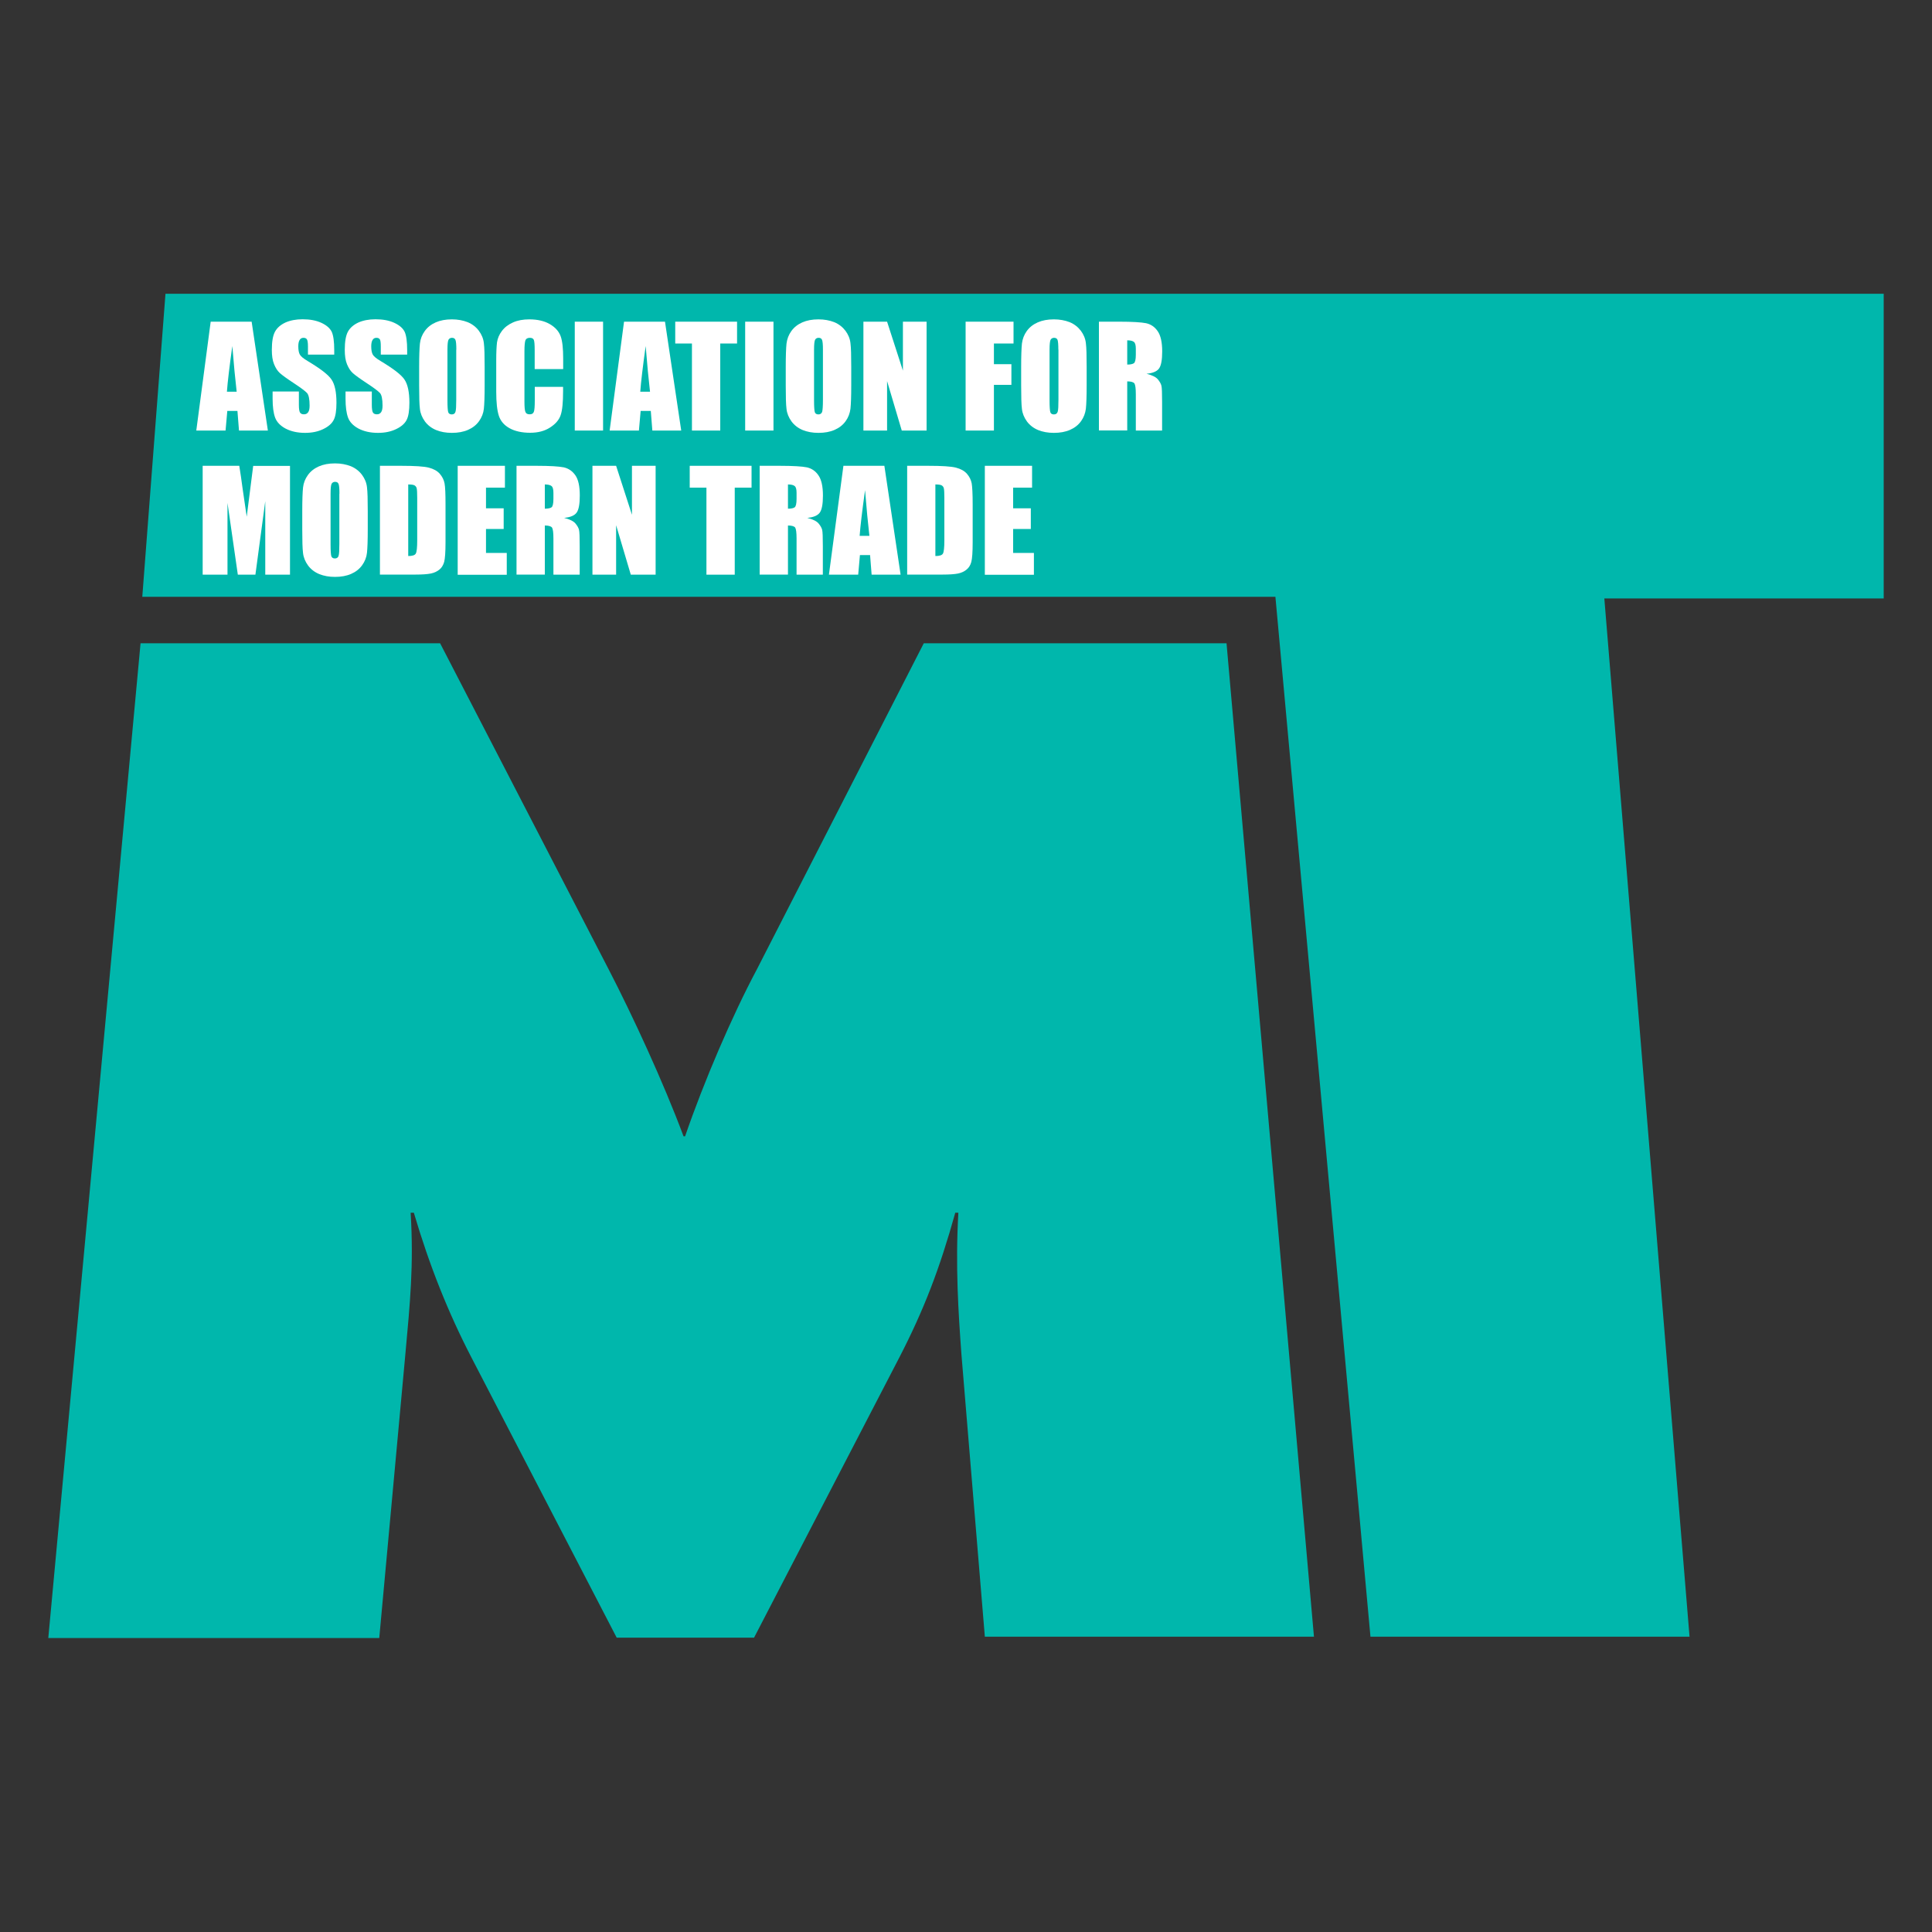 <?xml version="1.0" encoding="UTF-8"?><svg id="Layer_1" xmlns="http://www.w3.org/2000/svg" viewBox="0 0 200 200"><rect x="0" y="0" width="200" height="200" fill="#333333" stroke="none"/><defs><style>.cls-1{fill:#fff;}.cls-2{fill:#00b7ac;}</style></defs><path class="cls-2" d="M101.95,169.42l-2.42-29.18c-.32-4.36-.64-9.21-.32-14.7h-.32c-1.62,5.81-3.23,10.02-5.81,15.02l-15.02,28.97h-14.22l-15.02-28.97c-2.43-4.69-4.36-9.53-5.98-15.02h-.33c.33,5.49-.06,9.28-.55,14.68l-2.7,29.35H5L14.55,66.59h31.01l17.45,33.76c2.42,4.68,5.65,11.63,7.75,17.28h.16c1.94-5.65,4.85-12.44,7.43-17.28l17.28-33.76h31.34l9.05,102.84h-34.08Z"/><polygon class="cls-2" points="195 30.41 17.13 30.41 14.73 61.78 132.03 61.78 141.87 169.43 174.9 169.43 166.08 61.95 195 61.95 195 30.41"/><g><path class="cls-1" d="M26.05,33.3l1.68,11.27h-2.99l-.16-2.03h-1.05l-.18,2.03h-3.03l1.49-11.27h4.24Zm-1.55,7.25c-.15-1.28-.3-2.85-.45-4.73-.3,2.16-.49,3.74-.56,4.73h1.01Z"/><path class="cls-1" d="M34.6,36.71h-2.72v-.84c0-.39-.04-.64-.11-.74-.07-.11-.19-.16-.35-.16-.18,0-.31,.07-.4,.22-.09,.14-.14,.36-.14,.65,0,.38,.05,.66,.15,.85,.1,.19,.37,.42,.83,.69,1.3,.78,2.13,1.41,2.46,1.91,.34,.5,.51,1.3,.51,2.4,0,.8-.09,1.4-.28,1.77-.19,.38-.55,.7-1.09,.96-.54,.26-1.16,.39-1.88,.39-.78,0-1.45-.15-2.01-.44-.56-.3-.92-.68-1.09-1.14-.17-.46-.26-1.11-.26-1.96v-.74h2.72v1.37c0,.42,.04,.69,.12,.81,.08,.12,.21,.18,.41,.18s.34-.08,.44-.23c.1-.15,.14-.38,.14-.68,0-.66-.09-1.1-.27-1.3-.19-.2-.64-.54-1.37-1.02-.73-.48-1.21-.83-1.45-1.05-.24-.22-.43-.52-.59-.91s-.23-.88-.23-1.48c0-.86,.11-1.49,.33-1.89,.22-.4,.58-.71,1.07-.94,.49-.22,1.09-.34,1.78-.34,.76,0,1.41,.12,1.95,.37,.54,.25,.89,.56,1.07,.93,.17,.37,.26,1.01,.26,1.9v.45Z"/><path class="cls-1" d="M42.14,36.71h-2.72v-.84c0-.39-.03-.64-.1-.74-.07-.11-.19-.16-.35-.16-.18,0-.31,.07-.4,.22-.09,.14-.14,.36-.14,.65,0,.38,.05,.66,.15,.85,.1,.19,.37,.42,.83,.69,1.3,.78,2.13,1.41,2.46,1.91,.34,.5,.51,1.3,.51,2.4,0,.8-.09,1.4-.28,1.77-.19,.38-.55,.7-1.09,.96-.54,.26-1.16,.39-1.88,.39-.78,0-1.45-.15-2.01-.44-.56-.3-.92-.68-1.09-1.14-.17-.46-.26-1.11-.26-1.96v-.74h2.72v1.37c0,.42,.04,.69,.12,.81,.08,.12,.21,.18,.41,.18s.34-.08,.44-.23c.1-.15,.14-.38,.14-.68,0-.66-.09-1.1-.27-1.3-.19-.2-.64-.54-1.37-1.02-.73-.48-1.21-.83-1.45-1.05-.24-.22-.43-.52-.59-.91s-.23-.88-.23-1.48c0-.86,.11-1.49,.33-1.89,.22-.4,.58-.71,1.07-.94,.49-.22,1.09-.34,1.78-.34,.76,0,1.41,.12,1.95,.37,.54,.25,.89,.56,1.07,.93,.17,.37,.26,1.01,.26,1.9v.45Z"/><path class="cls-1" d="M50.17,39.9c0,1.13-.03,1.94-.08,2.41-.05,.47-.22,.9-.5,1.29-.28,.39-.66,.69-1.14,.9-.48,.21-1.04,.31-1.67,.31s-1.15-.1-1.63-.29c-.48-.2-.87-.5-1.16-.89-.29-.4-.47-.83-.52-1.29-.06-.46-.08-1.28-.08-2.44v-1.93c0-1.13,.03-1.94,.08-2.41,.05-.47,.22-.9,.5-1.29,.28-.39,.66-.69,1.14-.9,.48-.21,1.03-.31,1.67-.31,.6,0,1.14,.1,1.63,.29,.48,.2,.87,.5,1.16,.89,.29,.39,.47,.82,.52,1.29,.06,.47,.08,1.28,.08,2.44v1.93Zm-2.93-3.7c0-.52-.03-.86-.09-1.01-.06-.15-.18-.22-.36-.22-.15,0-.27,.06-.35,.18-.08,.12-.12,.47-.12,1.05v5.26c0,.65,.03,1.06,.08,1.21,.05,.15,.18,.23,.37,.23s.33-.09,.38-.27c.06-.18,.08-.6,.08-1.26v-5.18Z"/><path class="cls-1" d="M58.28,38.21h-2.93v-1.96c0-.57-.03-.93-.09-1.07-.06-.14-.2-.21-.41-.21-.24,0-.4,.09-.46,.26-.06,.17-.1,.54-.1,1.11v5.23c0,.55,.03,.91,.1,1.07,.06,.17,.21,.25,.44,.25s.36-.08,.43-.25c.07-.17,.1-.56,.1-1.18v-1.41h2.93v.44c0,1.17-.08,1.99-.25,2.48-.16,.49-.53,.92-1.09,1.28-.56,.37-1.26,.55-2.08,.55s-1.57-.16-2.12-.47c-.56-.31-.93-.74-1.11-1.29-.18-.55-.27-1.38-.27-2.48v-3.29c0-.81,.03-1.42,.08-1.83,.06-.4,.22-.8,.5-1.17,.28-.38,.66-.67,1.15-.89,.49-.22,1.05-.32,1.69-.32,.86,0,1.58,.17,2.14,.5s.93,.75,1.11,1.25c.18,.5,.26,1.27,.26,2.32v1.07Z"/><path class="cls-1" d="M62.43,33.3v11.27h-2.93v-11.27h2.93Z"/><path class="cls-1" d="M68.84,33.3l1.68,11.27h-2.99l-.16-2.03h-1.05l-.18,2.03h-3.03l1.49-11.27h4.24Zm-1.55,7.25c-.15-1.28-.3-2.85-.45-4.73-.3,2.16-.49,3.74-.56,4.73h1.01Z"/><path class="cls-1" d="M76.3,33.3v2.26h-1.74v9.01h-2.93v-9.01h-1.73v-2.26h6.4Z"/><path class="cls-1" d="M80.07,33.3v11.27h-2.93v-11.27h2.93Z"/><path class="cls-1" d="M88.12,39.9c0,1.13-.03,1.94-.08,2.41-.06,.47-.22,.9-.5,1.29-.28,.39-.66,.69-1.14,.9-.48,.21-1.04,.31-1.67,.31s-1.15-.1-1.63-.29c-.48-.2-.87-.5-1.16-.89-.29-.4-.47-.83-.52-1.29-.06-.46-.08-1.28-.08-2.44v-1.93c0-1.13,.03-1.94,.08-2.41,.06-.47,.22-.9,.5-1.29,.28-.39,.66-.69,1.14-.9,.48-.21,1.03-.31,1.67-.31,.6,0,1.14,.1,1.63,.29,.48,.2,.86,.5,1.16,.89,.29,.39,.47,.82,.52,1.29,.06,.47,.08,1.28,.08,2.44v1.93Zm-2.93-3.7c0-.52-.03-.86-.09-1.01-.06-.15-.17-.22-.36-.22-.16,0-.27,.06-.35,.18-.08,.12-.12,.47-.12,1.05v5.26c0,.65,.03,1.06,.08,1.21,.05,.15,.18,.23,.37,.23s.33-.09,.39-.27c.05-.18,.08-.6,.08-1.26v-5.18Z"/><path class="cls-1" d="M95.92,33.3v11.27h-2.57l-1.52-5.12v5.12h-2.45v-11.27h2.45l1.64,5.07v-5.07h2.45Z"/><path class="cls-1" d="M99.95,33.3h4.97v2.26h-2.03v2.14h1.81v2.14h-1.81v4.73h-2.93v-11.27Z"/><path class="cls-1" d="M112.49,39.9c0,1.13-.03,1.94-.08,2.41-.06,.47-.22,.9-.5,1.29-.28,.39-.66,.69-1.14,.9-.48,.21-1.04,.31-1.67,.31s-1.15-.1-1.63-.29c-.48-.2-.87-.5-1.16-.89-.29-.4-.47-.83-.52-1.29-.06-.46-.08-1.28-.08-2.44v-1.93c0-1.13,.03-1.94,.08-2.41,.06-.47,.22-.9,.5-1.29,.28-.39,.66-.69,1.14-.9,.48-.21,1.03-.31,1.67-.31,.6,0,1.14,.1,1.63,.29,.48,.2,.86,.5,1.16,.89,.29,.39,.47,.82,.52,1.29,.06,.47,.08,1.28,.08,2.44v1.93Zm-2.93-3.7c0-.52-.03-.86-.08-1.01-.06-.15-.18-.22-.36-.22-.15,0-.27,.06-.35,.18-.08,.12-.12,.47-.12,1.05v5.26c0,.65,.03,1.06,.08,1.21,.05,.15,.17,.23,.37,.23s.33-.09,.39-.27c.06-.18,.08-.6,.08-1.26v-5.18Z"/><path class="cls-1" d="M113.76,33.3h2.08c1.38,0,2.32,.06,2.81,.16,.49,.11,.89,.38,1.19,.82,.31,.44,.47,1.14,.47,2.1,0,.88-.11,1.47-.33,1.77-.22,.3-.65,.48-1.29,.54,.58,.15,.97,.34,1.17,.58,.2,.24,.32,.46,.37,.66,.05,.2,.07,.76,.07,1.67v2.97h-2.72v-3.75c0-.6-.05-.97-.14-1.12-.09-.14-.35-.22-.75-.22v5.08h-2.93v-11.27Zm2.93,1.93v2.51c.33,0,.56-.05,.69-.14,.13-.09,.2-.39,.2-.88v-.62c0-.36-.06-.59-.19-.7-.13-.11-.36-.17-.7-.17Z"/><path class="cls-1" d="M30.02,48.22v11.27h-2.56v-7.61l-1.02,7.61h-1.82l-1.07-7.43v7.43h-2.57v-11.27h3.79c.11,.68,.23,1.48,.35,2.4l.42,2.87,.67-5.26h3.81Z"/><path class="cls-1" d="M38.07,54.81c0,1.13-.03,1.94-.08,2.41-.05,.47-.22,.9-.5,1.29-.28,.39-.66,.69-1.14,.9-.48,.21-1.04,.31-1.67,.31s-1.15-.1-1.63-.29c-.48-.2-.87-.5-1.16-.89-.29-.4-.47-.83-.52-1.29-.06-.46-.08-1.28-.08-2.44v-1.93c0-1.13,.03-1.94,.08-2.41,.05-.47,.22-.9,.5-1.29,.28-.39,.66-.69,1.14-.9,.48-.21,1.03-.31,1.67-.31,.6,0,1.14,.1,1.63,.29,.48,.2,.87,.5,1.16,.89,.29,.39,.47,.82,.52,1.29,.06,.47,.08,1.28,.08,2.44v1.93Zm-2.93-3.7c0-.52-.03-.86-.09-1.01-.06-.15-.18-.22-.36-.22-.15,0-.27,.06-.35,.18-.08,.12-.12,.47-.12,1.05v5.26c0,.65,.03,1.06,.08,1.21,.05,.15,.18,.23,.37,.23s.33-.09,.38-.27c.06-.18,.08-.6,.08-1.26v-5.18Z"/><path class="cls-1" d="M39.33,48.22h2.19c1.41,0,2.37,.06,2.87,.19,.5,.13,.88,.34,1.14,.64,.26,.3,.42,.63,.49,.99,.07,.36,.1,1.08,.1,2.15v3.95c0,1.01-.05,1.69-.14,2.03-.1,.34-.26,.61-.5,.8-.24,.19-.53,.33-.88,.4-.35,.07-.87,.11-1.57,.11h-3.7v-11.27Zm2.93,1.93v7.41c.42,0,.68-.08,.78-.25,.1-.17,.15-.63,.15-1.38v-4.38c0-.51-.02-.84-.05-.98-.03-.15-.11-.25-.22-.32-.12-.07-.34-.1-.66-.1Z"/><path class="cls-1" d="M47.38,48.22h4.89v2.26h-1.96v2.14h1.83v2.14h-1.83v2.48h2.15v2.26h-5.08v-11.27Z"/><path class="cls-1" d="M53.47,48.22h2.08c1.38,0,2.32,.06,2.81,.16,.49,.11,.89,.38,1.2,.82,.31,.44,.46,1.14,.46,2.1,0,.88-.11,1.47-.33,1.77-.22,.3-.65,.48-1.29,.54,.58,.15,.97,.34,1.17,.58,.2,.24,.32,.46,.37,.66,.05,.2,.07,.76,.07,1.67v2.97h-2.72v-3.75c0-.6-.05-.97-.14-1.12-.1-.14-.34-.22-.75-.22v5.08h-2.93v-11.27Zm2.93,1.93v2.51c.33,0,.56-.05,.69-.14,.13-.09,.2-.39,.2-.88v-.62c0-.36-.06-.59-.19-.7-.13-.11-.36-.17-.7-.17Z"/><path class="cls-1" d="M67.87,48.22v11.27h-2.57l-1.52-5.12v5.12h-2.45v-11.27h2.45l1.64,5.07v-5.07h2.45Z"/><path class="cls-1" d="M77.8,48.22v2.26h-1.74v9.01h-2.93v-9.01h-1.73v-2.26h6.4Z"/><path class="cls-1" d="M78.64,48.22h2.08c1.38,0,2.32,.06,2.81,.16,.49,.11,.89,.38,1.19,.82,.31,.44,.47,1.14,.47,2.1,0,.88-.11,1.47-.33,1.77-.22,.3-.65,.48-1.29,.54,.58,.15,.97,.34,1.17,.58,.2,.24,.32,.46,.37,.66,.05,.2,.07,.76,.07,1.67v2.97h-2.72v-3.75c0-.6-.05-.97-.14-1.12-.09-.14-.35-.22-.75-.22v5.08h-2.93v-11.27Zm2.93,1.93v2.51c.33,0,.56-.05,.69-.14,.13-.09,.2-.39,.2-.88v-.62c0-.36-.06-.59-.19-.7-.13-.11-.36-.17-.7-.17Z"/><path class="cls-1" d="M91.55,48.22l1.68,11.27h-3l-.16-2.03h-1.05l-.18,2.03h-3.03l1.5-11.27h4.23Zm-1.55,7.25c-.15-1.28-.3-2.85-.45-4.73-.3,2.16-.49,3.74-.56,4.73h1.01Z"/><path class="cls-1" d="M93.9,48.22h2.19c1.41,0,2.37,.06,2.87,.19,.5,.13,.88,.34,1.14,.64,.26,.3,.42,.63,.49,.99,.06,.36,.1,1.08,.1,2.15v3.95c0,1.01-.05,1.69-.14,2.03-.09,.34-.26,.61-.5,.8-.23,.19-.53,.33-.87,.4-.35,.07-.87,.11-1.57,.11h-3.7v-11.27Zm2.93,1.93v7.41c.42,0,.68-.08,.78-.25,.1-.17,.15-.63,.15-1.38v-4.38c0-.51-.02-.84-.05-.98-.03-.15-.11-.25-.22-.32-.12-.07-.34-.1-.65-.1Z"/><path class="cls-1" d="M101.95,48.22h4.89v2.26h-1.96v2.14h1.83v2.14h-1.83v2.48h2.15v2.26h-5.08v-11.27Z"/></g></svg>